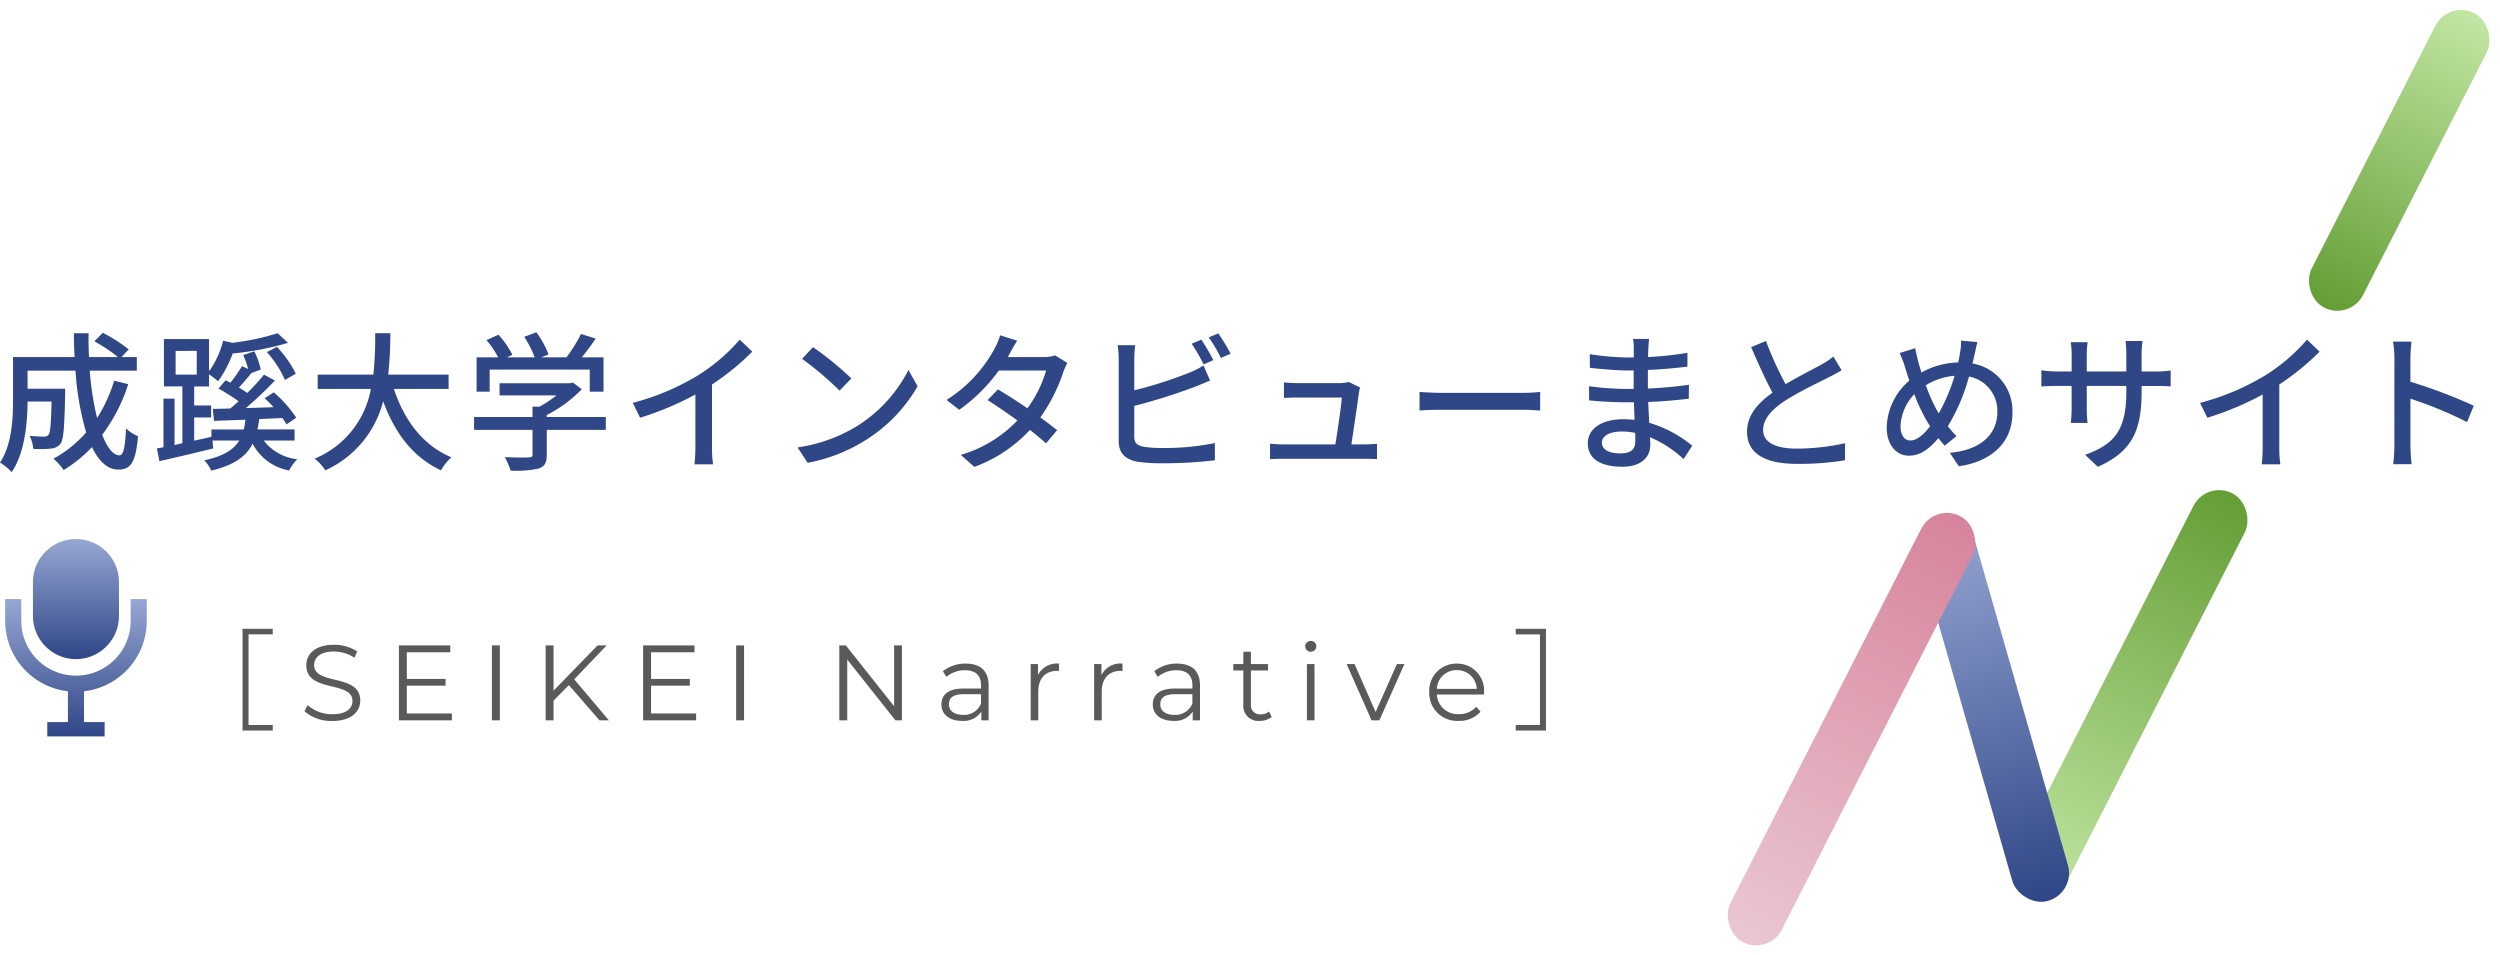 <svg xmlns="http://www.w3.org/2000/svg" xmlns:xlink="http://www.w3.org/1999/xlink" width="467.177" height="178.519" viewBox="0 0 467.177 178.519">
  <defs>
    <linearGradient id="linear-gradient" x1="0.5" x2="0.5" y2="1" gradientUnits="objectBoundingBox">
      <stop offset="0" stop-color="#97a7d3"/>
      <stop offset="1" stop-color="#2f4687"/>
    </linearGradient>
    <linearGradient id="linear-gradient-2" x1="0.5" x2="0.5" y2="1" gradientUnits="objectBoundingBox">
      <stop offset="0" stop-color="#649e34"/>
      <stop offset="1" stop-color="#c2e6a4"/>
    </linearGradient>
    <linearGradient id="linear-gradient-5" x1="0.5" x2="0.5" y2="1" gradientUnits="objectBoundingBox">
      <stop offset="0" stop-color="#d7839b"/>
      <stop offset="1" stop-color="#eac7d1"/>
    </linearGradient>
    <clipPath id="clip-path">
      <rect id="長方形_9759" data-name="長方形 9759" width="26.462" height="36.877" fill="url(#linear-gradient)"/>
    </clipPath>
  </defs>
  <g id="グループ_45236" data-name="グループ 45236" transform="translate(-331.38 -290.493)">
    <g id="グループ_22645" data-name="グループ 22645" transform="translate(-30.605 62.415)">
      <rect id="長方形_9627" data-name="長方形 9627" width="10.805" height="84.396" rx="5.402" transform="matrix(0.891, 0.454, -0.454, 0.891, 774.321, 317.81)" fill="url(#linear-gradient-2)"/>
      <rect id="長方形_9755" data-name="長方形 9755" width="10.805" height="61.764" rx="5.402" transform="matrix(-0.891, -0.454, 0.454, -0.891, 801.122, 288.015)" fill="url(#linear-gradient-2)"/>
      <rect id="長方形_9626" data-name="長方形 9626" width="10.805" height="74.011" rx="5.402" transform="translate(719.121 326.767) rotate(-16)" fill="url(#linear-gradient)"/>
      <rect id="長方形_9625" data-name="長方形 9625" width="10.805" height="89.364" rx="5.402" transform="matrix(0.891, 0.454, -0.454, 0.891, 723.454, 322.068)" fill="url(#linear-gradient-5)"/>
    </g>
    <path id="パス_72310" data-name="パス 72310" d="M19-17.1v1.035H14.482V.869H19V1.9H13.359v-19ZM30.14.12c3.58,0,5.22-1.76,5.22-3.82,0-5.1-8.62-2.78-8.62-6.62,0-1.4,1.14-2.54,3.7-2.54a7.208,7.208,0,0,1,3.84,1.16l.5-1.18a7.9,7.9,0,0,0-4.34-1.24c-3.56,0-5.16,1.78-5.16,3.84,0,5.18,8.62,2.82,8.62,6.66,0,1.38-1.14,2.48-3.76,2.48a6.875,6.875,0,0,1-4.62-1.7L24.94-1.7A7.591,7.591,0,0,0,30.14.12Zm13.92-1.4v-5.2H51.3V-7.74H44.06v-4.98h8.12V-14h-9.6V0h9.9V-1.28ZM59.96,0h1.48V-14H59.96Zm20.1,0h1.76L75.34-7.66,81.4-14H79.7L71.48-5.54V-14H70V0h1.48V-3.68l2.86-2.9ZM89.7-1.28v-5.2h7.24V-7.74H89.7v-4.98h8.12V-14h-9.6V0h9.9V-1.28ZM105.6,0h1.48V-14H105.6Zm29.52-14V-2.64L126.1-14h-1.22V0h1.48V-11.36l9,11.36h1.22V-14Zm13.4,3.4a6.68,6.68,0,0,0-4.28,1.42l.64,1.06a5.359,5.359,0,0,1,3.5-1.24c1.96,0,2.98.98,2.98,2.78v.64h-3.34c-3.02,0-4.06,1.36-4.06,2.98,0,1.82,1.46,3.06,3.84,3.06a3.95,3.95,0,0,0,3.62-1.74V0h1.36V-6.52C152.78-9.24,151.24-10.6,148.52-10.6Zm-.5,9.58c-1.68,0-2.66-.76-2.66-1.98,0-1.08.66-1.88,2.7-1.88h3.3v1.72A3.366,3.366,0,0,1,148.02-1.02ZM162-8.46v-2.06h-1.36V0h1.42V-5.36c0-2.48,1.34-3.88,3.54-3.88.1,0,.22.02.34.02V-10.6A3.967,3.967,0,0,0,162-8.46Zm11.86,0v-2.06H172.5V0h1.42V-5.36c0-2.48,1.34-3.88,3.54-3.88.1,0,.22.02.34.02V-10.6A3.967,3.967,0,0,0,173.86-8.46Zm14.16-2.14a6.68,6.68,0,0,0-4.28,1.42l.64,1.06a5.359,5.359,0,0,1,3.5-1.24c1.96,0,2.98.98,2.98,2.78v.64h-3.34c-3.02,0-4.06,1.36-4.06,2.98,0,1.82,1.46,3.06,3.84,3.06a3.95,3.95,0,0,0,3.62-1.74V0h1.36V-6.52C192.28-9.24,190.74-10.6,188.02-10.6Zm-.5,9.58c-1.68,0-2.66-.76-2.66-1.98,0-1.08.66-1.88,2.7-1.88h3.3v1.72A3.366,3.366,0,0,1,187.52-1.02Zm17.66-.64a2.35,2.35,0,0,1-1.56.54,1.685,1.685,0,0,1-1.82-1.92V-9.32H205v-1.2h-3.2v-2.3h-1.42v2.3H198.5v1.2h1.88v6.36A2.787,2.787,0,0,0,203.46.1a3.382,3.382,0,0,0,2.22-.74Zm7.8-11.16a1.021,1.021,0,0,0,1.04-1.04,1.009,1.009,0,0,0-1.04-.98,1.025,1.025,0,0,0-1.04,1A1.029,1.029,0,0,0,212.98-12.82ZM212.26,0h1.42V-10.52h-1.42Zm16.82-10.52L225.1-1.56l-3.94-8.96h-1.48L224.34,0h1.46l4.68-10.52Zm16.28,5.26a5.013,5.013,0,0,0-5.1-5.34,5.067,5.067,0,0,0-5.14,5.34A5.21,5.21,0,0,0,240.64.1a5.178,5.178,0,0,0,4.06-1.72l-.8-.92a4.147,4.147,0,0,1-3.22,1.38,3.894,3.894,0,0,1-4.14-3.66h8.8C245.34-4.98,245.36-5.14,245.36-5.26Zm-5.1-4.12A3.659,3.659,0,0,1,244-5.88h-7.46A3.654,3.654,0,0,1,240.26-9.38Zm11.026-7.72h5.645v19h-5.645V.869h4.521V-16.064h-4.521Z" transform="translate(363.344 425.102)" fill="#5a5a5a"/>
    <path id="パス_72309" data-name="パス 72309" d="M22.372-14.588A28.376,28.376,0,0,1,19.18-7.616a54.576,54.576,0,0,1-1.372-8.848H26.6v-2.548H23.744l1.344-1.428a29.572,29.572,0,0,0-4.844-3.108l-1.568,1.6a29.992,29.992,0,0,1,4.4,2.94h-5.4q-.126-2.184-.084-4.452H14.84c0,1.484.056,3,.14,4.452H3.472v7.924c0,3.612-.2,8.428-2.436,11.788A11.115,11.115,0,0,1,3.22,2.492C5.684-1.12,6.16-6.72,6.188-10.7h4.48c-.084,4.228-.252,5.824-.56,6.216a1,1,0,0,1-.868.336c-.448,0-1.54-.028-2.688-.14a6.251,6.251,0,0,1,.7,2.436,19.951,19.951,0,0,0,3.3-.056,2.48,2.48,0,0,0,1.792-.9c.588-.784.728-3.192.868-9.268v-1.008H6.188v-3.388h8.96A52.617,52.617,0,0,0,17.136-4.928a22.1,22.1,0,0,1-6.1,4.9,13.483,13.483,0,0,1,1.9,2.128,25.732,25.732,0,0,0,5.292-4.284c1.26,2.632,2.884,4.2,4.928,4.2,2.3,0,3.248-1.316,3.668-6.244a6.836,6.836,0,0,1-2.24-1.456c-.168,3.612-.5,5.04-1.232,5.04-1.176,0-2.268-1.456-3.22-3.836A31.81,31.81,0,0,0,25-13.944Zm11.48-5.572H37.8v4.424H33.852ZM56.084-3.416V-5.488H49.14q.21-.924.336-1.932l4.312-.2a7.915,7.915,0,0,1,.784,1.2l1.82-1.26a22,22,0,0,0-4.2-4.732l-1.708,1.092q.84.756,1.68,1.68l-5.18.168a73.7,73.7,0,0,0,5.432-5.152l-2.044-1.092a41.223,41.223,0,0,1-3.136,3.416c-.448-.336-1.008-.672-1.568-1.008.756-.812,1.6-1.792,2.352-2.716l1.736-.644a13.552,13.552,0,0,0-1.2-3.416l-2.072.7a16.919,16.919,0,0,1,.924,2.6L46.256-17.3a29.744,29.744,0,0,1-2.156,3.08c-.308-.168-.616-.308-.9-.448l-1.344,1.54a35.251,35.251,0,0,1,3.752,2.38c-.532.5-1.036.952-1.54,1.344-1.2.056-2.3.056-3.248.084l.2,2.24,5.88-.224a16.4,16.4,0,0,1-.308,1.82H40.544v1.372c-1.064.252-2.156.5-3.22.728v-4.34h3.164v-2.24H37.324v-3.556H40.1v-2.268c.56.392,1.316.98,1.708,1.288a21.326,21.326,0,0,0,2.716-5.18,53.7,53.7,0,0,0,10.332-1.988L52.92-23.464a45.893,45.893,0,0,1-8.456,1.792l-1.736-.392A16.5,16.5,0,0,1,40.1-16.352v-6.02H31.668v8.848h3.444V-2.912l-1.456.336v-8.652H31.584v9.072l-1.232.224.476,2.38c2.8-.644,6.524-1.512,10.052-2.38l-.14-1.484h5.012C44.716-1.708,42.812-.476,39.2.28a6.762,6.762,0,0,1,1.316,1.932c4.312-1.036,6.524-2.66,7.728-5.04a9.6,9.6,0,0,0,6.832,5.012,8.026,8.026,0,0,1,1.512-2.1,9.109,9.109,0,0,1-6.272-3.5ZM50.9-19.936a19.591,19.591,0,0,1,3.388,5.208L56.308-15.9a19.862,19.862,0,0,0-3.528-5.012Zm33.964,6.888v-2.688H73.584a70.631,70.631,0,0,0,.392-7.728H71.148a70.216,70.216,0,0,1-.336,7.728H60.4v2.688h9.94a17.419,17.419,0,0,1-10.5,13.02,9.083,9.083,0,0,1,1.988,2.184A19.37,19.37,0,0,0,72.632-10.752C74.816-4.816,78.2-.28,83.44,2.156A10.3,10.3,0,0,1,85.372-.28c-5.292-2.212-8.82-6.944-10.724-12.768ZM92.54-16.66h18.7v4.116h2.576v-6.412h-4.06c.868-1.064,1.792-2.3,2.6-3.5l-2.744-.868a29.425,29.425,0,0,1-2.716,4.368h-4.732l1.372-.532a16.6,16.6,0,0,0-2.268-4.144l-2.268.84a20.738,20.738,0,0,1,1.96,3.836h-5.18l1.008-.476a17.182,17.182,0,0,0-2.6-3.752l-2.24,1.008a17.667,17.667,0,0,1,2.184,3.22H90.1v6.412H92.54Zm21.7,8.848H103.208v-.364a25.131,25.131,0,0,0,6.552-4.816l-1.68-1.26-.56.14H94.388v2.268h10.64a22.152,22.152,0,0,1-3.164,2.1h-1.316v1.932H89.628V-5.4h10.92V-.812c0,.42-.14.532-.7.56s-2.52.028-4.48-.056a14.008,14.008,0,0,1,1.092,2.52A19.461,19.461,0,0,0,101.7,1.82c1.148-.392,1.512-1.12,1.512-2.548V-5.4H114.24Zm5.04-2.632,1.372,2.772a57.287,57.287,0,0,0,10.332-4.34v9.744a32.451,32.451,0,0,1-.168,3.3h3.472a21.058,21.058,0,0,1-.2-3.3v-11.62a47.233,47.233,0,0,0,7.532-6.132l-2.352-2.24a34.563,34.563,0,0,1-7.784,6.664A46.237,46.237,0,0,1,119.28-10.444ZM152.964-20.86l-2.044,2.184a60.73,60.73,0,0,1,7,5.936l2.212-2.268A58.757,58.757,0,0,0,152.964-20.86ZM150.08-2.128,151.956.756A30.872,30.872,0,0,0,162.68-3.416a28.629,28.629,0,0,0,9.828-10.136L170.8-16.6a26.659,26.659,0,0,1-9.716,10.556A29.094,29.094,0,0,1,150.08-2.128Zm41.048-19.936-3.192-1.008a13.116,13.116,0,0,1-1.064,2.52A25.677,25.677,0,0,1,177.912-11l2.38,1.848a31.71,31.71,0,0,0,7.392-7.336h8.848a22.95,22.95,0,0,1-3.5,7.056c-1.876-1.288-3.836-2.548-5.516-3.528l-1.932,1.988c1.624,1.036,3.64,2.408,5.572,3.808a23.806,23.806,0,0,1-10.584,6.44l2.548,2.24A26.671,26.671,0,0,0,193.508-5.4c1.148.924,2.212,1.792,3,2.52l2.072-2.464c-.868-.7-1.96-1.54-3.136-2.38a32.061,32.061,0,0,0,4.284-8.456,14.089,14.089,0,0,1,.756-1.736l-2.268-1.4a6.519,6.519,0,0,1-2.1.308h-6.748c.112-.2.2-.364.308-.56C189.98-20.132,190.568-21.224,191.128-22.064Zm34.412-.2-1.82.756a33.674,33.674,0,0,1,2.24,3.864l1.82-.784A40.324,40.324,0,0,0,225.54-22.26Zm3.164-1.176-1.792.756a26.084,26.084,0,0,1,2.268,3.836l1.82-.784A34.383,34.383,0,0,0,228.7-23.436Zm-15.54,2.212h-3.276a16.712,16.712,0,0,1,.2,2.576V-3.332c0,2.352,1.288,3.472,3.556,3.892a30.511,30.511,0,0,0,4.592.28A82,82,0,0,0,228.06.28V-2.94a46.762,46.762,0,0,1-9.66.924,24.146,24.146,0,0,1-3.5-.2c-1.316-.28-1.9-.616-1.9-1.96V-9.884a108.233,108.233,0,0,0,11.228-3.528c.9-.336,2.016-.84,2.94-1.2l-1.232-2.828a15.465,15.465,0,0,1-2.716,1.372A76.887,76.887,0,0,1,213-12.8v-5.852A25.408,25.408,0,0,1,213.164-21.224Zm42.028,7.9-2.128-1.036a5.673,5.673,0,0,1-1.68.224h-7.952a24.225,24.225,0,0,1-2.464-.14v2.912c.756-.028,1.652-.084,2.492-.084h8.316c-.084,1.568-.812,6.384-1.2,8.764h-9.688a22.749,22.749,0,0,1-2.52-.14V.056c.952-.028,1.6-.056,2.52-.056h15.092c.672,0,1.848.028,2.38.056V-2.8c-.644.056-1.792.112-2.436.112h-2.352c.392-2.6,1.176-7.84,1.4-9.632C255.024-12.6,255.108-13.02,255.192-13.328Zm11.116.84v3.472c.952-.084,2.632-.14,4.172-.14h15.232c1.232,0,2.52.112,3.136.14v-3.472c-.7.056-1.792.168-3.136.168H270.48C268.968-12.32,267.232-12.432,266.308-12.488Zm34.076,9.436c0-1.12,1.288-2.044,3.668-2.044a12.685,12.685,0,0,1,2.548.252c.028.616.028,1.176.028,1.568,0,1.792-1.2,2.268-2.772,2.268C301.448-1.008,300.384-1.848,300.384-3.052ZM309.2-22.4h-3a9.188,9.188,0,0,1,.14,1.764v1.708h-1.2a50.731,50.731,0,0,1-7.028-.616L298.144-17c1.82.224,5.18.5,7.028.5h1.148v3.444h-1.428a54.74,54.74,0,0,1-6.916-.5L298-10.92c1.932.224,5.04.364,6.832.364h1.54c.028,1.036.084,2.184.112,3.276-.672-.056-1.344-.112-2.072-.112-4.172,0-6.664,1.82-6.664,4.508,0,2.8,2.268,4.368,6.468,4.368,3.668,0,5.208-1.932,5.208-4.06,0-.392-.028-.868-.056-1.456A21.529,21.529,0,0,1,315.644.056l1.624-2.492a22.482,22.482,0,0,0-8.036-4.284c-.056-1.26-.14-2.6-.2-3.892,2.688-.112,5.012-.308,7.588-.616l.028-2.6c-2.436.336-4.9.588-7.672.7V-16.6c2.716-.112,5.32-.364,7.392-.616V-19.8a61.521,61.521,0,0,1-7.364.784c.028-.616.028-1.148.056-1.484C309.092-21.28,309.148-21.9,309.2-22.4Zm21.84.392-2.772,1.148c1.316,3,2.716,6.16,4,8.512-2.856,2.016-4.76,4.312-4.76,7.28,0,4.48,3.976,6.02,9.38,6.02A53.455,53.455,0,0,0,345.8.28l.028-3.192A41.714,41.714,0,0,1,336.784-1.9c-4.172,0-6.272-1.288-6.272-3.472,0-2.044,1.568-3.808,4.032-5.432,2.66-1.736,6.384-3.472,8.232-4.424.9-.448,1.68-.868,2.408-1.316l-1.54-2.548a15.526,15.526,0,0,1-2.24,1.484c-1.456.812-4.228,2.184-6.692,3.668A65.421,65.421,0,0,1,331.044-22.008Zm39.508.2-3.052-.28a11.54,11.54,0,0,1-.2,2.38c-.084.56-.2,1.12-.336,1.708a14.787,14.787,0,0,0-6.86,1.876c-.224-.7-.42-1.372-.588-1.988-.2-.812-.42-1.736-.588-2.548l-2.912.9a17.55,17.55,0,0,1,1.036,2.716c.252.784.5,1.624.784,2.436a11.952,11.952,0,0,0-4.228,8.736c0,3.444,1.932,5.292,4.144,5.292,2.072,0,3.724-1.176,5.516-3.276.364.476.756.924,1.176,1.4l2.212-1.792A15.023,15.023,0,0,1,365.036-6.1a35.384,35.384,0,0,0,3.948-9.268,6.5,6.5,0,0,1,5.292,6.664c0,3.948-2.884,7.056-8.876,7.588l1.68,2.52C372.988.532,377.1-2.856,377.1-8.6a8.985,8.985,0,0,0-7.476-9.212c.14-.5.252-1.008.364-1.512C370.132-19.936,370.356-21.084,370.552-21.812ZM356.188-6.076a9.214,9.214,0,0,1,2.576-5.992A31.591,31.591,0,0,0,361.4-6.58a4.867,4.867,0,0,1,.308.5c-1.148,1.512-2.436,2.66-3.668,2.66C356.888-3.416,356.188-4.452,356.188-6.076ZM363.076-8.9a31.678,31.678,0,0,1-2.156-4.844,12.1,12.1,0,0,1,5.376-1.764,34.447,34.447,0,0,1-2.968,7.028Zm38.164-3.752v-.952h2.66c1.344,0,2.324.028,2.772.084v-2.968a18.607,18.607,0,0,1-2.8.168H401.24v-3.248a18.257,18.257,0,0,1,.168-2.436h-3.164a19.332,19.332,0,0,1,.14,2.436v3.248h-7.392v-3.22a15.085,15.085,0,0,1,.168-2.24H388a15.366,15.366,0,0,1,.168,2.24v3.22H385.42a17.406,17.406,0,0,1-2.912-.224V-13.5c.448-.056,1.6-.112,2.912-.112h2.744v4.2c0,1.176-.112,2.324-.14,2.716h3.108a24.9,24.9,0,0,1-.14-2.716v-4.2h7.392v1.12c0,7.42-2.464,9.828-7.7,11.76l2.38,2.24C399.616-1.428,401.24-5.432,401.24-12.656Zm10.92,2.212,1.372,2.772a57.287,57.287,0,0,0,10.332-4.34v9.744a32.442,32.442,0,0,1-.168,3.3h3.472a21.054,21.054,0,0,1-.2-3.3v-11.62A47.234,47.234,0,0,0,434.5-20.02l-2.352-2.24a34.562,34.562,0,0,1-7.784,6.664A46.236,46.236,0,0,1,412.16-10.444Zm36.316,7.868a29.315,29.315,0,0,1-.224,3.584H451.7a32.8,32.8,0,0,1-.224-3.584v-8.652A73.317,73.317,0,0,1,462.056-6.86l1.26-3.052a94.91,94.91,0,0,0-11.844-4.48V-18.76c0-.98.112-2.212.2-3.136h-3.444a20.27,20.27,0,0,1,.252,3.136Z" transform="translate(330.344 376.226)" fill="#2f4687"/>
    <g id="グループ_44796" data-name="グループ 44796" transform="translate(332.344 391.225)">
      <g id="グループ_22625" data-name="グループ 22625" transform="translate(0 0)" clip-path="url(#clip-path)">
        <path id="パス_44434" data-name="パス 44434" d="M23.448,18.259v4.087a10.216,10.216,0,0,1-20.433,0V18.259H0v4.087A13.242,13.242,0,0,0,11.725,35.484v5.753H7.872v2.68H18.59v-2.68H14.739V35.484A13.242,13.242,0,0,0,26.463,22.346V18.259Z" transform="translate(0 -7.04)" fill="url(#linear-gradient)"/>
        <path id="パス_44435" data-name="パス 44435" d="M16.49,22.438h0A8.063,8.063,0,0,0,24.529,14.4V8.039a8.039,8.039,0,1,0-16.078,0V14.4a8.063,8.063,0,0,0,8.039,8.039" transform="translate(-3.258 0)" fill="url(#linear-gradient)"/>
      </g>
    </g>
  </g>
</svg>
